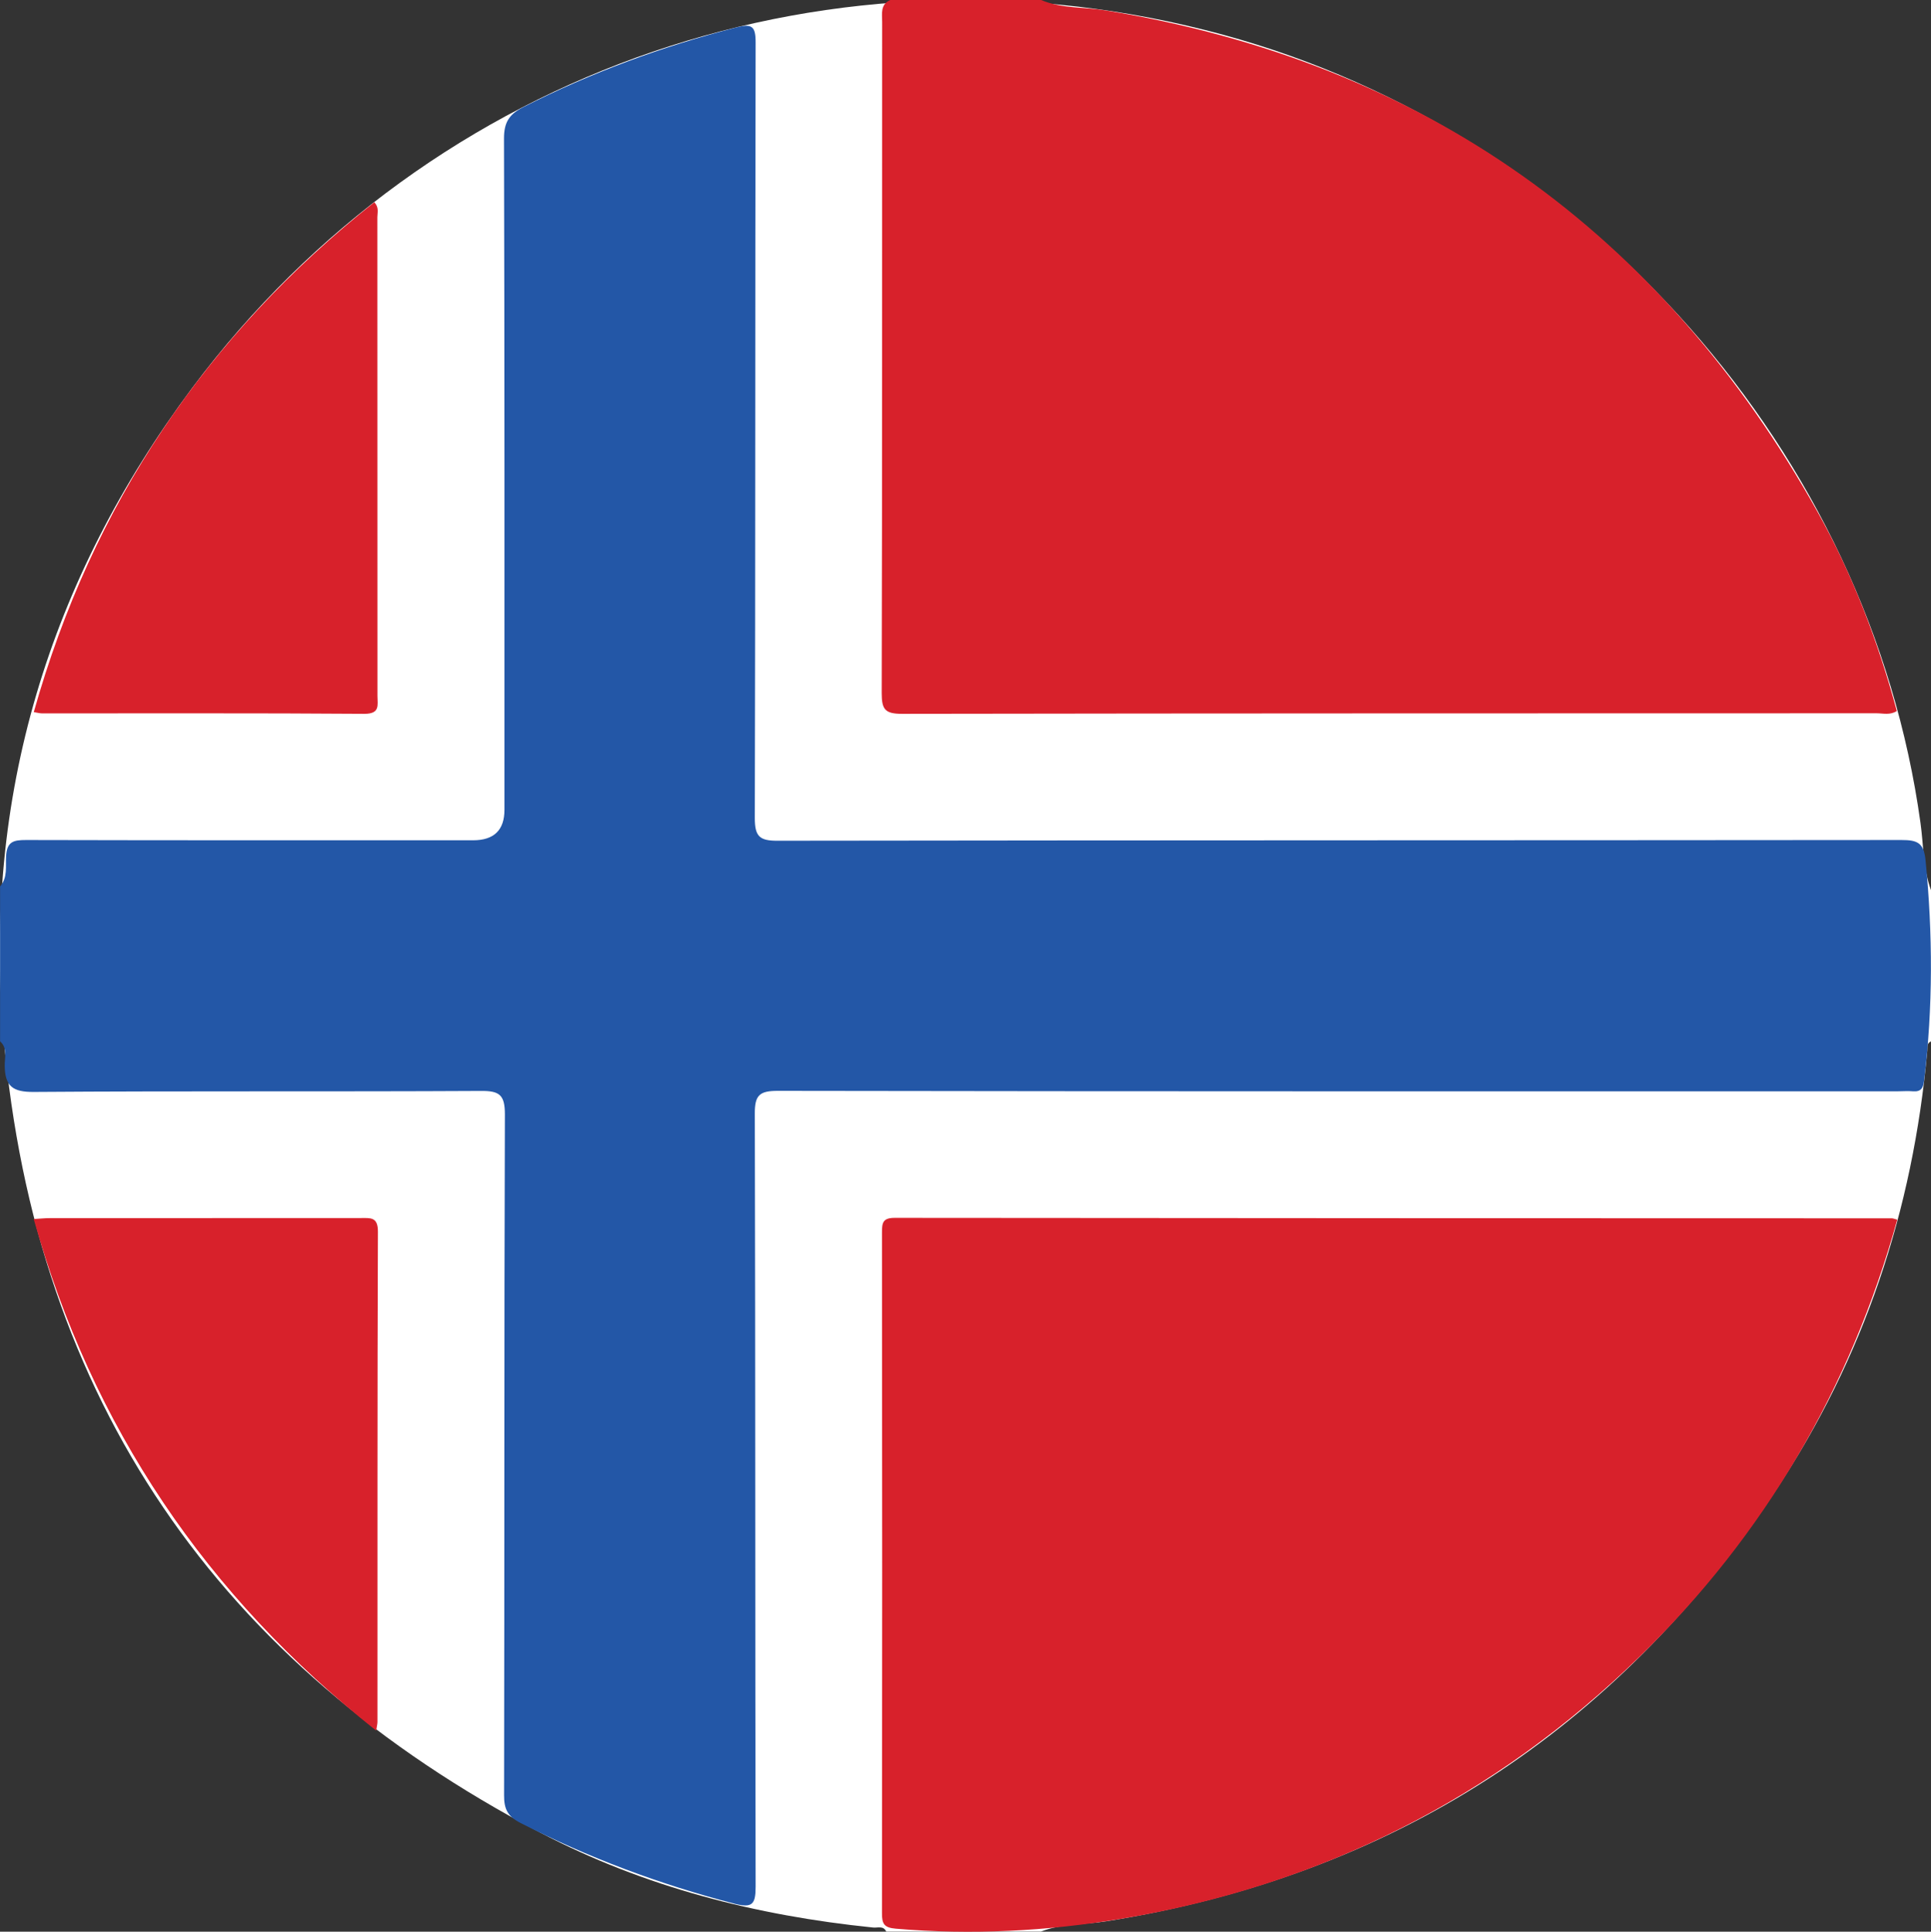 <svg xmlns="http://www.w3.org/2000/svg" id="Layer_1" viewBox="0 0 213.03 213.08"><rect x="0" y="0" width="213.03" height="213.08" fill="#333333" stroke="none"/><defs><style>.cls-1{fill:#2357a7;}.cls-1,.cls-2,.cls-3{stroke-width:0px;}.cls-2{fill:#d8212b;}.cls-3{fill:#fff;}</style></defs><path class="cls-3" d="M213.04,98.22v16.65c-.52.2-.38.67-.42,1.06-1.58,17.55-6.98,33.84-16.75,48.51-17.67,26.51-42.26,42.44-73.81,47.49-2.41.39-4.9.23-7.23,1.14h-17.06c-.31-.69-.96-.39-1.46-.45-12.86-1.31-25.26-4.47-36.71-10.47C24.13,183.56,3.9,154.38.4,114.35c-2.31-26.37,4.98-50.37,20.81-71.57C47.6,7.44,92.35-7.76,134.97,3.84c40.18,10.94,71.26,46.11,76.9,86.94.35,2.48.28,5.04,1.17,7.44Z"></path><path class="cls-1" d="M0,97.79c.86-.96.61-2.23.67-3.31.08-1.66.82-1.82,2.21-1.82,16.44.04,32.87.03,49.31.03q3.46,0,3.46-3.36c0-24.69.02-49.38-.05-74.06,0-1.79.58-2.67,2.14-3.46,7.5-3.8,15.33-6.68,23.47-8.78,1.75-.45,2.16-.15,2.15,1.7-.06,28.5-.02,57-.09,85.51,0,2.01.51,2.51,2.51,2.5,41.33-.06,82.66-.04,123.99-.08,1.72,0,2.47.27,2.66,2.24.8,8.11.83,16.19-.16,24.28-.1.85-.34,1.27-1.24,1.2-.55-.05-1.11,0-1.66,0-41.19,0-82.39.02-123.58-.05-1.99,0-2.53.47-2.52,2.49.07,28.43.03,56.87.09,85.3,0,1.97-.38,2.37-2.34,1.87-8.21-2.13-16.08-5.06-23.63-8.92-1.4-.72-1.79-1.54-1.78-3.04.05-25.03,0-50.07.09-75.1,0-2.18-.61-2.61-2.66-2.59-16.44.09-32.87-.01-49.31.11-2.33.02-3.17-.63-3.21-2.87-.02-.88.35-1.95-.51-2.71v-17.06Z"></path><path class="cls-2" d="M114.85,0c2.3.97,4.8.76,7.2,1.16,35.11,5.78,61.17,24.39,78.49,55.35,3.86,6.9,6.65,14.26,8.72,21.92-.74.48-1.51.25-2.23.25-35.84.01-71.68,0-107.52.06-1.86,0-2.24-.47-2.24-2.27.06-24.68.04-49.36.05-74.04,0-.91-.23-1.92.89-2.43h16.65Z"></path><path class="cls-2" d="M209.31,134.54c-5.22,18.68-14.61,34.74-28.39,48.17-16.03,15.62-35.15,25.27-57.23,28.95-8.22,1.37-16.52,1.8-24.85,1.09-1.32-.11-1.55-.54-1.54-1.73.03-25.02.03-50.05,0-75.07,0-1.04.07-1.61,1.4-1.61,36.67.04,73.34.04,110,.05.13,0,.27.06.61.15Z"></path><path class="cls-2" d="M3.73,78.54c6.44-22.87,18.99-41.5,37.56-56.23.55.57.34,1.15.34,1.65.01,17.6.01,35.21.01,52.81,0,1,.32,1.98-1.45,1.97-11.85-.09-23.7-.04-35.56-.05-.26,0-.51-.08-.91-.14Z"></path><path class="cls-2" d="M41.51,190.91c-18.79-14.89-31.34-33.52-37.79-56.44.7-.04,1.23-.1,1.76-.1,11.44,0,22.87,0,34.31-.01,1.08,0,1.91-.15,1.9,1.52-.07,18.02-.04,36.04-.05,54.06,0,.2-.05.4-.14.96Z"></path></svg>